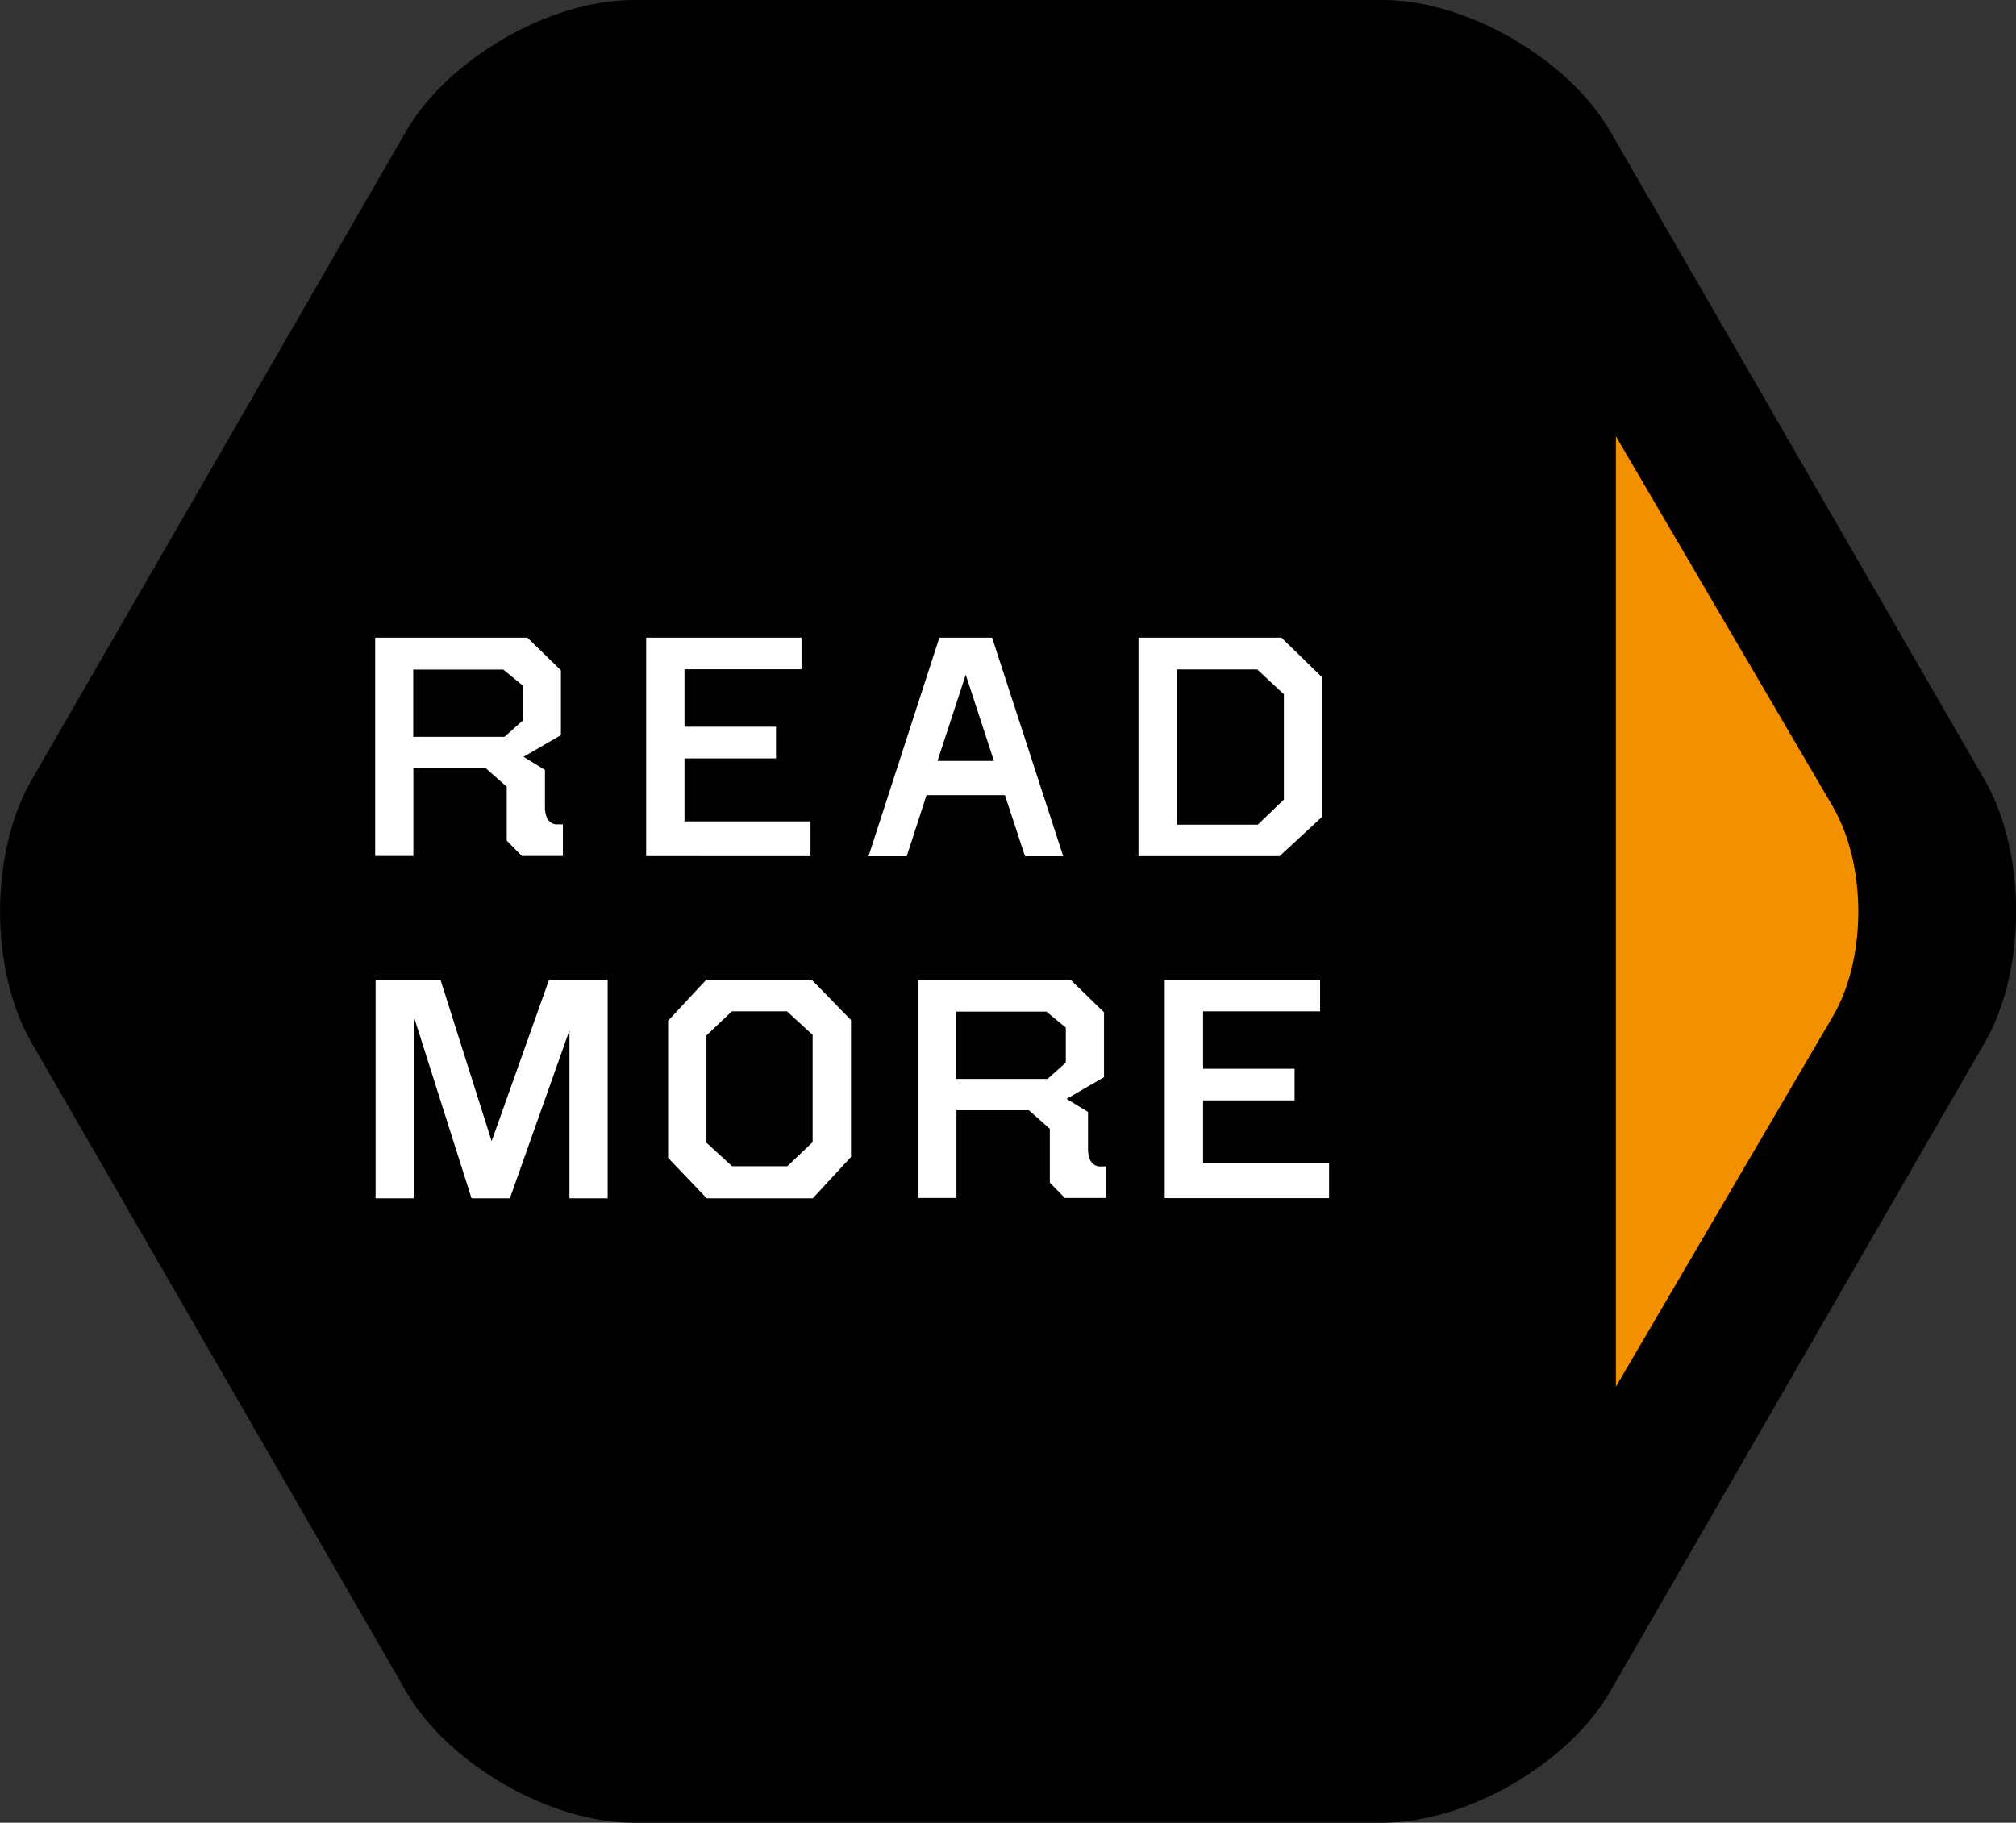 <svg xmlns="http://www.w3.org/2000/svg" viewBox="1.39 3.04 141.43 127.89"><rect x="1.39" y="3.04" width="141.43" height="127.89" fill="#333333" stroke="none"/><path d="M114.35 12.25c-2.94-5.08-10.07-9.21-15.95-9.21H45.83c-5.87 0-13.01 4.12-15.95 9.21L3.6 57.78C.66 62.86.66 71.11 3.6 76.19l26.28 45.53c2.94 5.08 10.07 9.21 15.95 9.21H98.4c5.87 0 13.01-4.12 15.95-9.21l26.28-45.53c2.93-5.08 2.93-13.33 0-18.41l-26.28-45.53z"/><path d="M129.98 59.65l-15.23-26v66.69l15.23-26c2.37-4.05 2.37-10.62 0-14.68" fill="#f39000"/><path d="M27.7 47.78h10.69l2.35 2.29v4.55l-2.62 1.52 1.5.92v2.77s.04.57.29.81c.13.15.31.22.46.24h.51v2.22H38l-1.06-1.08v-3.78l-1.47-1.3h-5.08v6.16h-2.68V47.76zm2.68 6.96h6.4l1.28-1.14v-2.46l-1.36-1.12h-6.32v4.73zm16.35-6.96h10.89V50h-8.21v4.03h6.42v2.22h-6.42v4.42h8.84v2.44H46.72V47.77zm25.16 11.05h-5.5L65 63.12h-2.68l4.97-15.34h3.7l4.99 15.34H73.3l-1.41-4.29zm-4.73-2.4h3.96l-1.98-6.05-1.98 6.05zm14.1-8.65h10.03l2.84 2.77v9.81l-2.97 2.75h-9.9V47.77zm2.69 13.12h5.68l1.83-1.76v-7.39l-1.87-1.74h-5.63V60.9zM34.47 87.12l-4.05-12.76v12.76h-2.68V71.78h4.55l3.59 11.33 4.03-11.33h4.11v15.34h-2.68V75.33l-4.18 11.79h-2.68zM61.09 74.6v9.62l-2.68 2.9h-7.44l-2.71-2.84v-9.62l2.68-2.88h7.39l2.75 2.82zm-8.36-.6l-1.78 1.69v7.53l1.8 1.65h3.87l1.78-1.69v-7.53L56.6 74h-3.87zm13.07-2.22h10.69l2.35 2.29v4.55l-2.62 1.52 1.5.92v2.77s.04.57.29.81c.13.15.31.22.46.24h.51v2.22H76.1l-1.06-1.08v-3.78l-1.47-1.3h-5.08v6.16h-2.68V71.76zm2.68 6.96h6.4l1.28-1.14v-2.46l-1.36-1.12h-6.32v4.73zm14.63-6.96H94V74h-8.21v4.03h6.42v2.22h-6.42v4.42h8.84v2.44H83.1V71.77z" fill="#fff"/></svg>